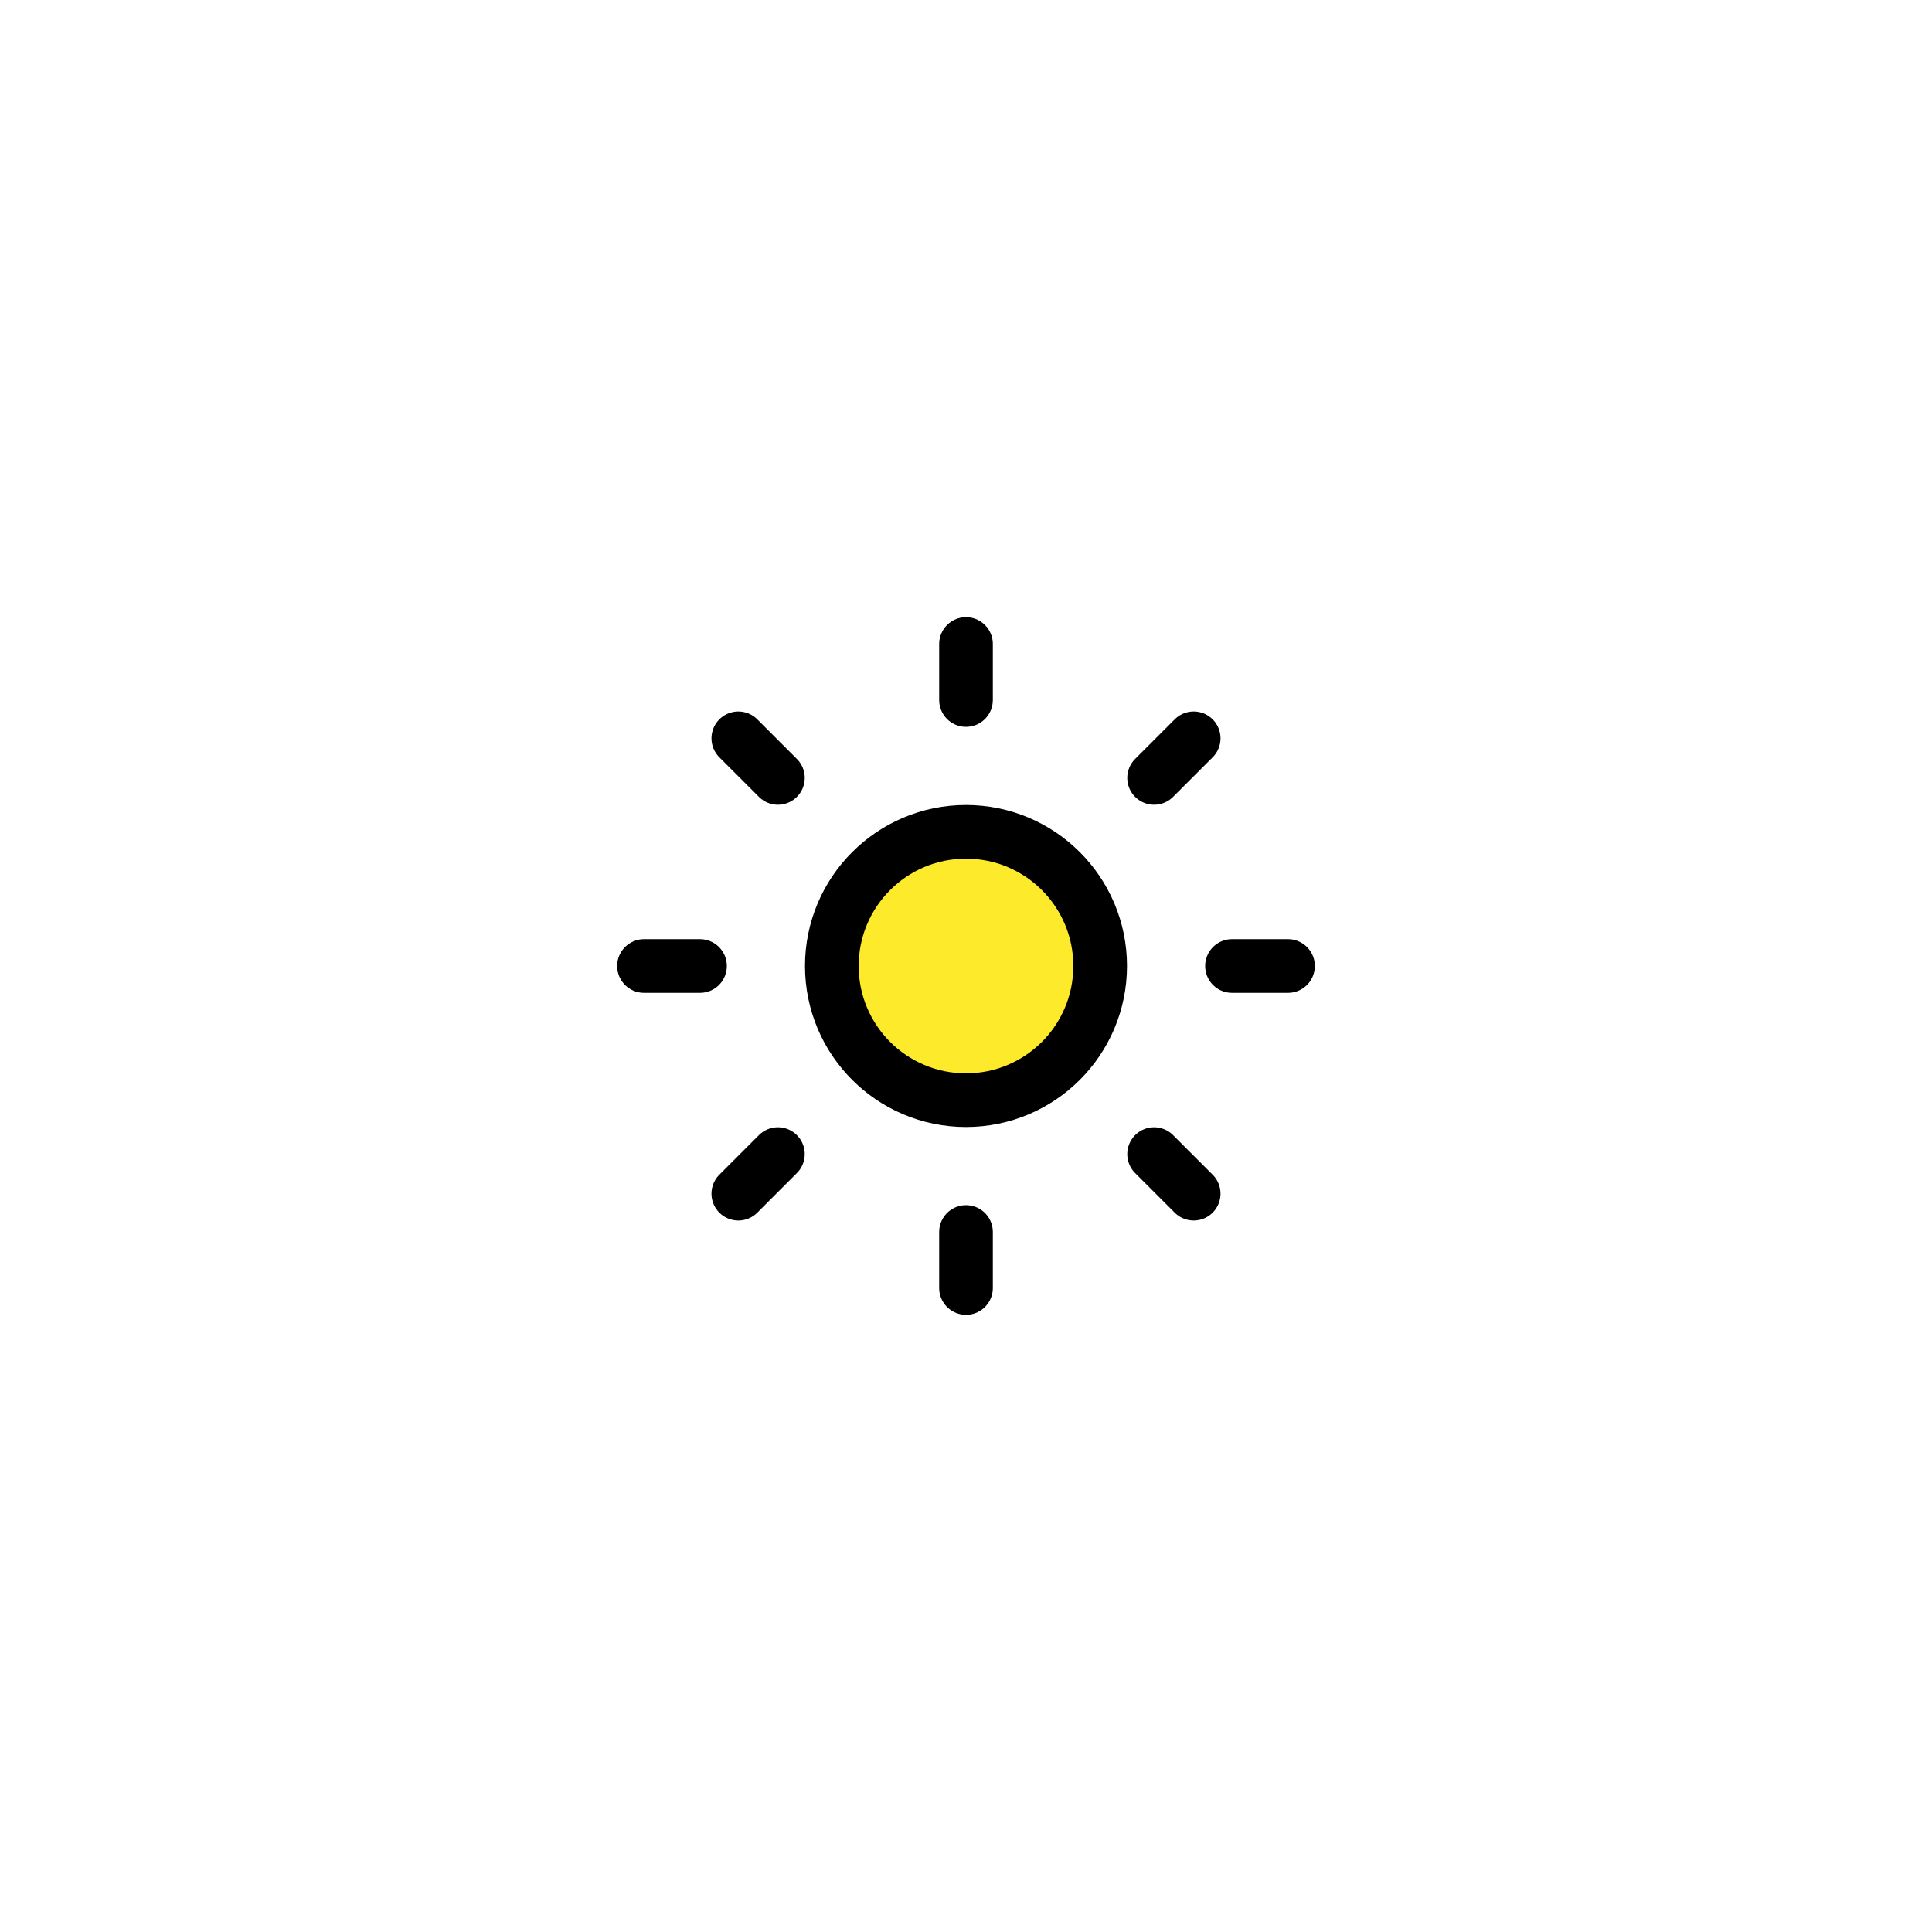 <?xml version="1.0" encoding="utf-8"?><!-- Скачано с сайта svg4.ru / Downloaded from svg4.ru -->
<svg width="800px" height="800px" viewBox="0 0 72 72" id="emoji" xmlns="http://www.w3.org/2000/svg">
  <g id="color">
    <circle cx="36" cy="36" r="5" fill="#fcea2b" stroke="none" stroke-linecap="round" stroke-linejoin="round" stroke-miterlimit="10" stroke-width="2"/>
  </g>
  <g id="hair"/>
  <g id="skin"/>
  <g id="skin-shadow"/>
  <g id="line">
    <circle cx="36" cy="36" r="5" fill="none" stroke="#000000" stroke-linecap="round" stroke-linejoin="round" stroke-miterlimit="10" stroke-width="2"/>
    <line x1="36" x2="36" y1="26.087" y2="24" fill="none" stroke="#000000" stroke-linecap="round" stroke-linejoin="round" stroke-miterlimit="10" stroke-width="2"/>
    <line x1="43.01" x2="44.485" y1="28.99" y2="27.515" fill="none" stroke="#000000" stroke-linecap="round" stroke-linejoin="round" stroke-miterlimit="10" stroke-width="2"/>
    <line x1="45.913" x2="48" y1="36" y2="36" fill="none" stroke="#000000" stroke-linecap="round" stroke-linejoin="round" stroke-miterlimit="10" stroke-width="2"/>
    <line x1="43.01" x2="44.485" y1="43.01" y2="44.485" fill="none" stroke="#000000" stroke-linecap="round" stroke-linejoin="round" stroke-miterlimit="10" stroke-width="2"/>
    <line x1="36" x2="36" y1="45.913" y2="48" fill="none" stroke="#000000" stroke-linecap="round" stroke-linejoin="round" stroke-miterlimit="10" stroke-width="2"/>
    <line x1="28.99" x2="27.515" y1="43.01" y2="44.485" fill="none" stroke="#000000" stroke-linecap="round" stroke-linejoin="round" stroke-miterlimit="10" stroke-width="2"/>
    <line x1="26.087" x2="24" y1="36" y2="36" fill="none" stroke="#000000" stroke-linecap="round" stroke-linejoin="round" stroke-miterlimit="10" stroke-width="2"/>
    <line x1="28.99" x2="27.515" y1="28.99" y2="27.515" fill="none" stroke="#000000" stroke-linecap="round" stroke-linejoin="round" stroke-miterlimit="10" stroke-width="2"/>
  </g>
</svg>